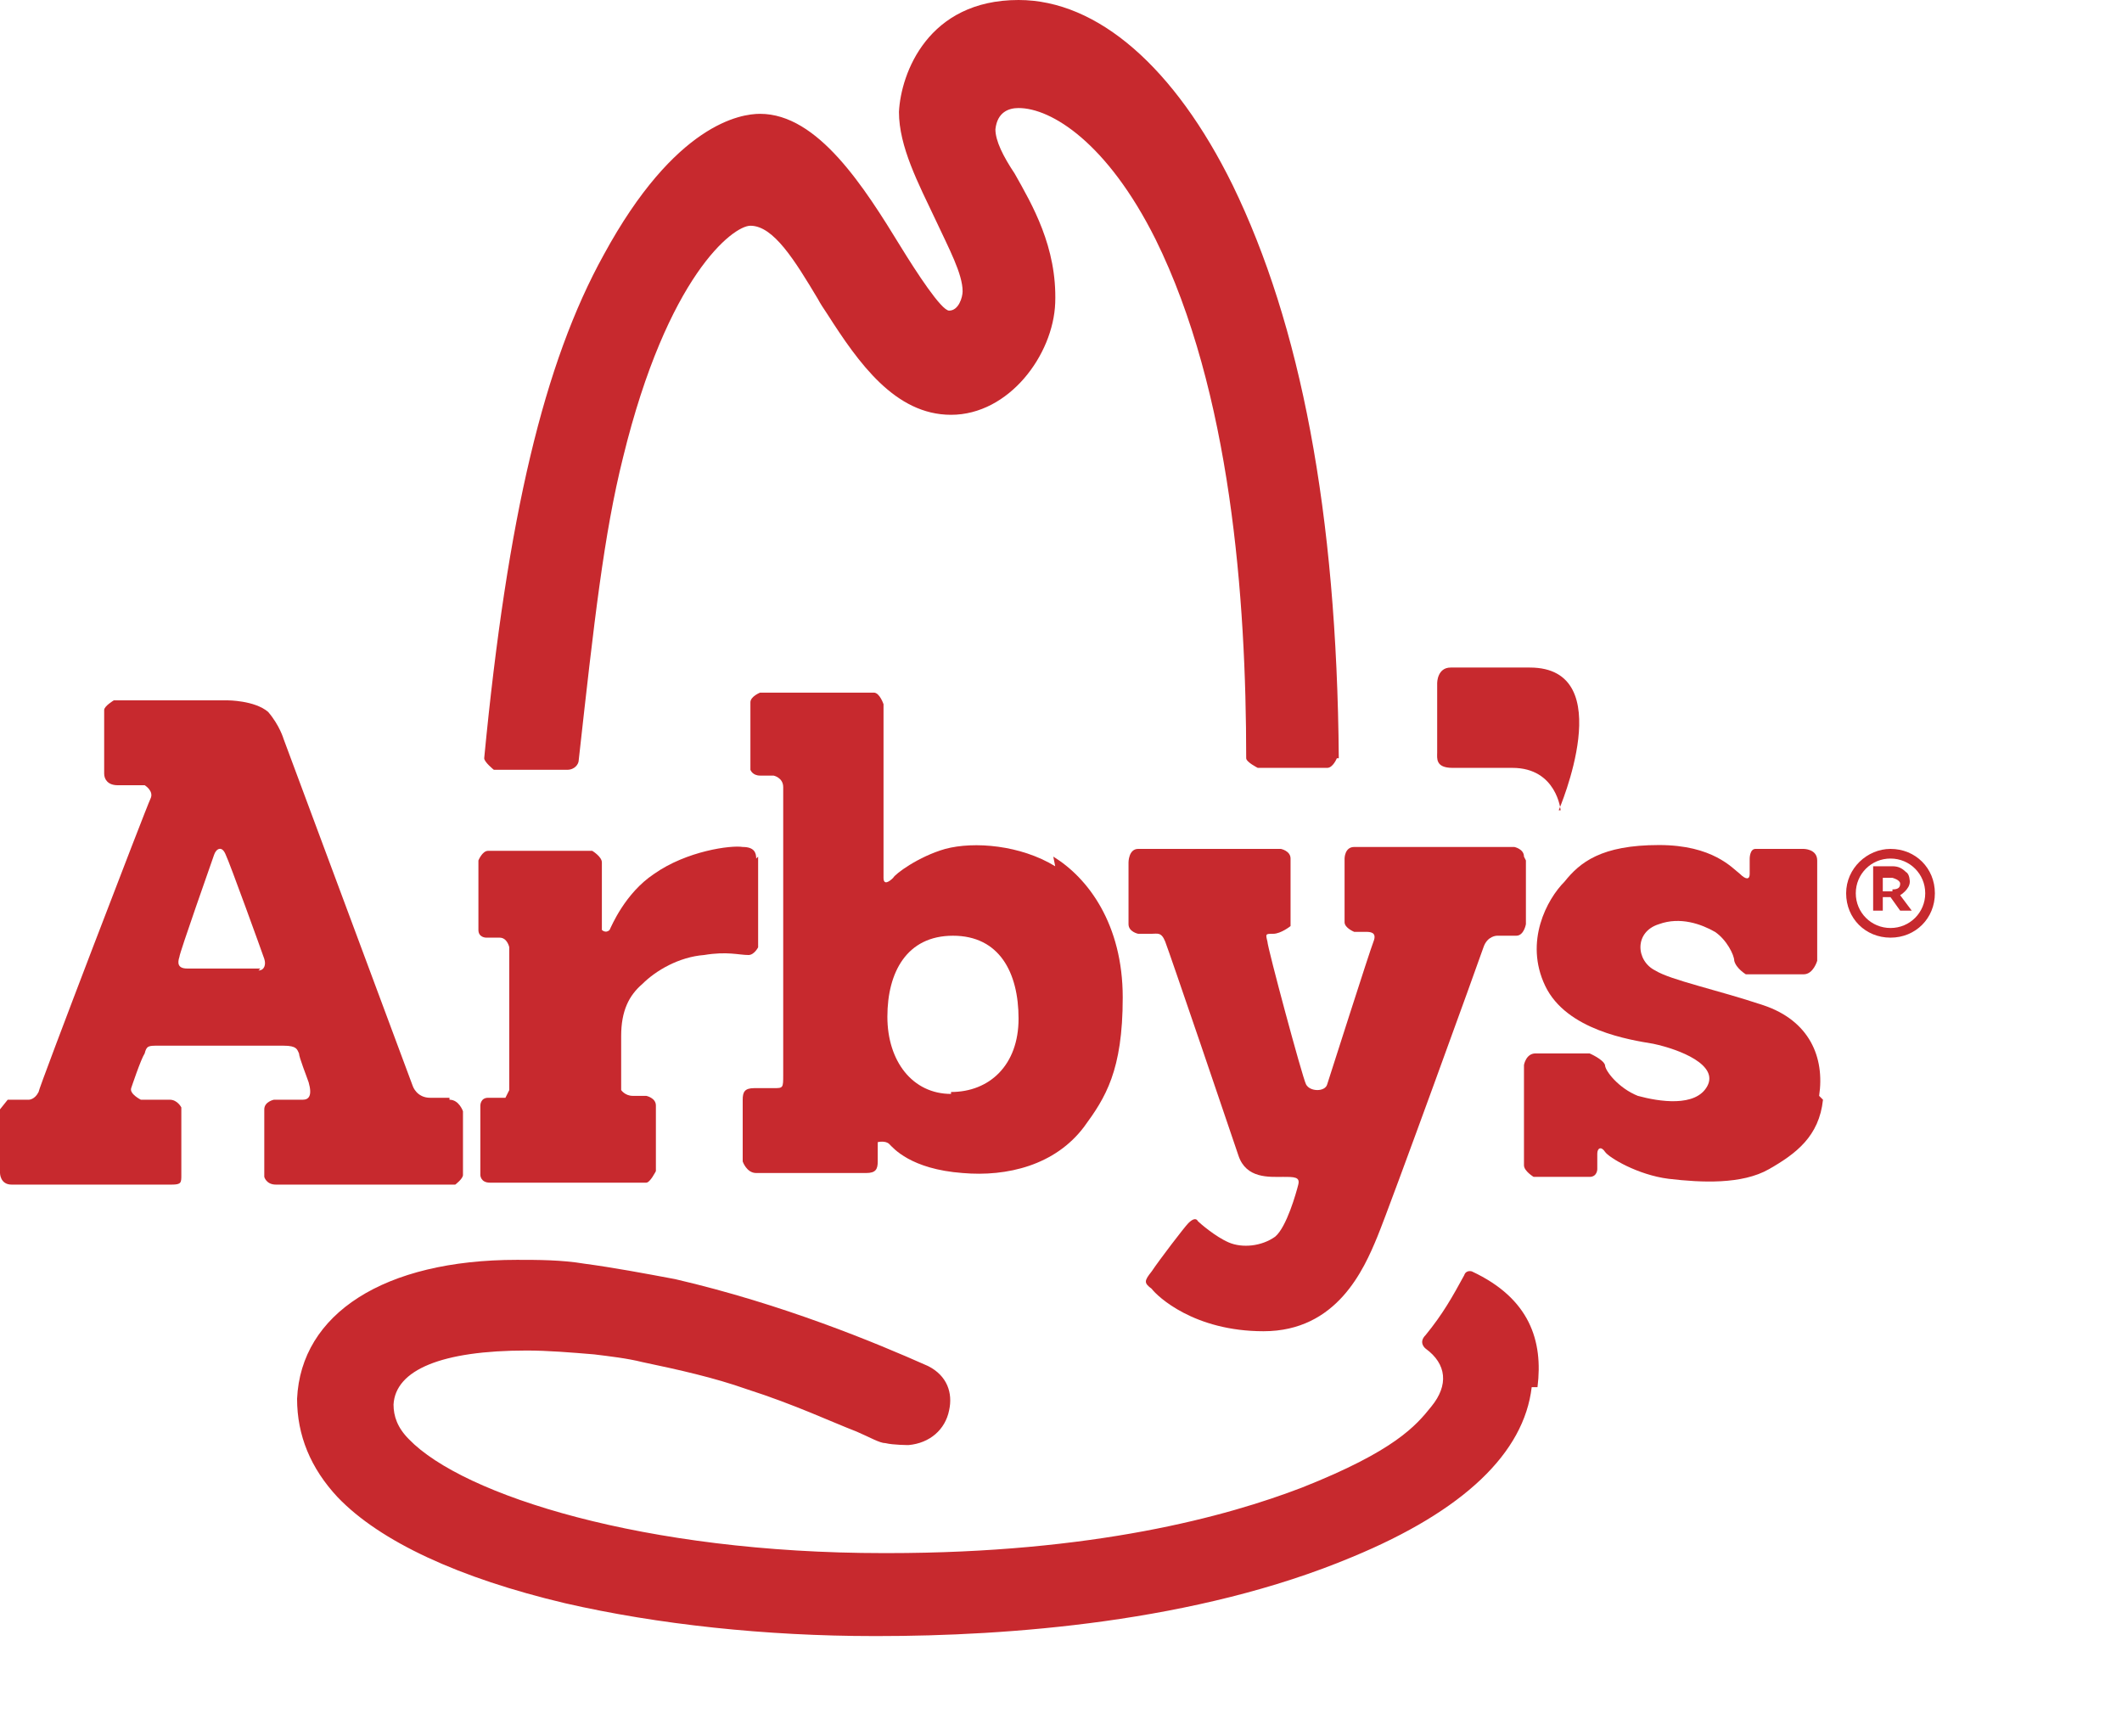 <svg viewBox="0 0 11 9" fill="none" xmlns="http://www.w3.org/2000/svg">
<path d="M7.94 7.19C7.9 7.53 7.59 7.83 7.01 8.07C6.2 8.41 5.22 8.48 4.55 8.48H4.53C3.97 8.48 3.41 8.42 2.93 8.31C2.38 8.18 1.97 7.99 1.75 7.76C1.61 7.61 1.54 7.44 1.54 7.25C1.56 6.81 1.99 6.53 2.68 6.53C2.79 6.53 2.91 6.53 3.03 6.55C3.18 6.57 3.34 6.6 3.5 6.63C4.06 6.76 4.54 6.96 4.81 7.08C4.91 7.13 4.94 7.22 4.92 7.31C4.9 7.41 4.82 7.48 4.71 7.49C4.71 7.49 4.63 7.49 4.59 7.48C4.56 7.48 4.51 7.45 4.44 7.42C4.31 7.37 4.12 7.28 3.87 7.2C3.7 7.14 3.52 7.1 3.33 7.06C3.25 7.04 3.16 7.03 3.08 7.02C2.96 7.01 2.84 7 2.73 7C2.29 7 2.05 7.1 2.04 7.28C2.04 7.34 2.06 7.4 2.12 7.46C2.4 7.75 3.34 8.05 4.58 8.05H4.6C5.67 8.05 6.36 7.86 6.75 7.71C7.23 7.52 7.34 7.39 7.42 7.29C7.51 7.18 7.5 7.07 7.39 6.99C7.39 6.99 7.35 6.96 7.39 6.92C7.48 6.81 7.53 6.72 7.59 6.61C7.6 6.58 7.63 6.59 7.63 6.59C7.93 6.73 8 6.95 7.97 7.19" fill="#C7292E"></path>
<path d="M1.35 5.02H0.97C0.92 5.02 0.92 4.99 0.93 4.96C0.93 4.94 1.1 4.46 1.11 4.43C1.12 4.4 1.15 4.38 1.17 4.43C1.19 4.47 1.36 4.94 1.37 4.97C1.38 5 1.37 5.03 1.34 5.03M2.33 5.69H2.23C2.16 5.69 2.14 5.63 2.14 5.63L1.47 3.83C1.47 3.83 1.45 3.76 1.39 3.69C1.32 3.63 1.18 3.63 1.18 3.63H0.59C0.59 3.63 0.54 3.66 0.54 3.68C0.54 3.71 0.54 3.98 0.54 4.01C0.54 4.04 0.56 4.07 0.61 4.07H0.75C0.75 4.07 0.8 4.1 0.78 4.14C0.76 4.18 0.2 5.64 0.2 5.66C0.18 5.7 0.15 5.7 0.15 5.7H0.04L0 5.75V6.08C0 6.08 4.20958e-07 6.14 0.06 6.14H0.89C0.94 6.14 0.94 6.13 0.94 6.09V5.74C0.94 5.74 0.92 5.7 0.88 5.7H0.73C0.73 5.7 0.67 5.67 0.68 5.64C0.68 5.64 0.73 5.49 0.75 5.46C0.76 5.42 0.77 5.42 0.82 5.42H1.47C1.54 5.42 1.54 5.44 1.55 5.46C1.55 5.48 1.59 5.58 1.6 5.61C1.62 5.68 1.6 5.7 1.57 5.7H1.42C1.42 5.7 1.37 5.71 1.37 5.75V6.1C1.37 6.1 1.38 6.14 1.43 6.14H2.36C2.36 6.14 2.4 6.11 2.4 6.09V5.76C2.4 5.76 2.38 5.7 2.33 5.7" fill="#C7292E"></path>
<path d="M4.93 5.67C4.73 5.67 4.6 5.5 4.6 5.27C4.6 5.04 4.7 4.85 4.94 4.85C5.18 4.85 5.28 5.04 5.28 5.28C5.28 5.52 5.13 5.66 4.93 5.66M5.47 4.49C5.29 4.38 5.05 4.36 4.9 4.4C4.76 4.44 4.64 4.53 4.63 4.55C4.61 4.57 4.58 4.59 4.58 4.55V3.65C4.58 3.65 4.56 3.59 4.53 3.59H3.94C3.94 3.59 3.89 3.61 3.89 3.64V3.99C3.89 3.99 3.9 4.02 3.94 4.02H4.01C4.01 4.02 4.06 4.03 4.06 4.08V5.57C4.06 5.64 4.06 5.64 4.01 5.64H3.91C3.86 5.64 3.85 5.66 3.85 5.7V6.02C3.85 6.02 3.87 6.08 3.92 6.08H4.49C4.54 6.08 4.55 6.06 4.55 6.02V5.92C4.55 5.92 4.59 5.91 4.61 5.93C4.63 5.95 4.72 6.06 4.99 6.08C5.22 6.1 5.47 6.04 5.62 5.84C5.73 5.69 5.82 5.55 5.82 5.17C5.82 4.79 5.64 4.55 5.46 4.44" fill="#C7292E"></path>
<path d="M3.93 4.44V4.91C3.93 4.91 3.91 4.95 3.88 4.95C3.83 4.95 3.77 4.93 3.65 4.95C3.52 4.96 3.4 5.03 3.33 5.1C3.26 5.16 3.22 5.24 3.22 5.37V5.65C3.22 5.65 3.24 5.68 3.28 5.68H3.35C3.35 5.68 3.4 5.69 3.4 5.73V6.07C3.4 6.07 3.37 6.13 3.35 6.13H2.54C2.49 6.13 2.49 6.09 2.49 6.09V5.73C2.49 5.73 2.49 5.69 2.53 5.69H2.62L2.64 5.65V4.91C2.64 4.91 2.63 4.86 2.59 4.86C2.55 4.86 2.52 4.86 2.52 4.86C2.52 4.86 2.48 4.86 2.48 4.82V4.46C2.48 4.46 2.5 4.41 2.53 4.41H3.07C3.07 4.41 3.12 4.44 3.12 4.47V4.82C3.12 4.82 3.14 4.84 3.16 4.82C3.17 4.8 3.24 4.63 3.39 4.53C3.56 4.41 3.79 4.38 3.85 4.39C3.91 4.39 3.92 4.42 3.92 4.45" fill="#C7292E"></path>
<path d="M6.93 3.93C6.93 3.93 6.91 3.98 6.88 3.98H6.52C6.52 3.98 6.46 3.95 6.46 3.93C6.46 3.1 6.38 2.03 5.99 1.24C5.74 0.74 5.45 0.56 5.28 0.56C5.23 0.56 5.17 0.58 5.16 0.67C5.16 0.73 5.2 0.81 5.26 0.9C5.35 1.06 5.48 1.28 5.47 1.57C5.46 1.84 5.23 2.15 4.93 2.15C4.64 2.15 4.45 1.88 4.29 1.63C4.27 1.6 4.25 1.57 4.24 1.55C4.12 1.35 4.01 1.17 3.89 1.17C3.8 1.17 3.46 1.43 3.23 2.37C3.13 2.77 3.08 3.22 3 3.94C3 3.96 2.98 3.99 2.94 3.99H2.56C2.56 3.99 2.51 3.95 2.51 3.93C2.63 2.68 2.82 1.88 3.13 1.32C3.5 0.64 3.84 0.59 3.94 0.59C4.24 0.59 4.48 0.97 4.67 1.28C4.75 1.41 4.88 1.61 4.92 1.61C4.97 1.61 4.99 1.54 4.99 1.51C4.99 1.42 4.92 1.29 4.85 1.14C4.76 0.95 4.66 0.76 4.66 0.58C4.67 0.38 4.81 0 5.28 0C5.69 0 6.09 0.35 6.39 0.96C6.74 1.68 6.93 2.65 6.94 3.93" fill="#C7292E"></path>
<path d="M9.8 4.81C9.7 4.81 9.62 4.73 9.62 4.63C9.62 4.53 9.7 4.45 9.8 4.45C9.9 4.45 9.98 4.53 9.98 4.63C9.98 4.73 9.9 4.81 9.8 4.81ZM9.8 4.4C9.68 4.4 9.57 4.5 9.57 4.63C9.57 4.76 9.67 4.86 9.8 4.86C9.93 4.86 10.03 4.76 10.03 4.63C10.03 4.5 9.93 4.4 9.8 4.4Z" fill="#C7292E"></path>
<path d="M9.45 5.7C9.43 5.89 9.31 5.98 9.17 6.06C9.03 6.14 8.82 6.13 8.65 6.11C8.49 6.09 8.34 6 8.32 5.97C8.3 5.94 8.28 5.95 8.28 5.98V6.06C8.28 6.06 8.28 6.1 8.24 6.1H7.95C7.95 6.1 7.9 6.07 7.9 6.04V5.52C7.9 5.52 7.91 5.46 7.96 5.46H8.24C8.24 5.46 8.31 5.49 8.32 5.52C8.32 5.55 8.39 5.64 8.49 5.68C8.6 5.71 8.79 5.74 8.85 5.63C8.91 5.52 8.71 5.44 8.57 5.41C8.45 5.39 8.12 5.34 8.01 5.11C7.9 4.88 8.02 4.66 8.11 4.57C8.19 4.47 8.3 4.38 8.6 4.38C8.88 4.38 8.98 4.5 9.02 4.53C9.05 4.56 9.07 4.56 9.07 4.53V4.45C9.07 4.45 9.07 4.4 9.1 4.4H9.35C9.35 4.4 9.42 4.4 9.42 4.46V4.98C9.42 4.98 9.4 5.05 9.35 5.05H9.05C9.05 5.05 9 5.02 8.99 4.98C8.99 4.95 8.95 4.87 8.89 4.83C8.82 4.79 8.71 4.75 8.6 4.79C8.47 4.83 8.48 4.98 8.58 5.03C8.66 5.08 8.9 5.13 9.14 5.21C9.38 5.29 9.46 5.48 9.43 5.68" fill="#C7292E"></path>
<path d="M8.09 4.2C8.09 4.2 8.07 3.98 7.84 3.98H7.53C7.44 3.98 7.45 3.93 7.45 3.9C7.45 3.86 7.45 3.54 7.45 3.54C7.45 3.54 7.45 3.46 7.52 3.46H7.93C8.4 3.46 8.08 4.2 8.08 4.2" fill="#C7292E"></path>
<path d="M7.91 4.46V4.79C7.91 4.79 7.9 4.85 7.86 4.85H7.76C7.76 4.85 7.71 4.85 7.69 4.91C7.67 4.97 7.21 6.24 7.14 6.41C7.07 6.58 6.93 6.9 6.55 6.9C6.19 6.9 6 6.72 5.97 6.68C5.93 6.65 5.93 6.64 5.97 6.59C6.01 6.53 6.14 6.36 6.16 6.34C6.18 6.32 6.2 6.31 6.21 6.33C6.22 6.34 6.3 6.41 6.37 6.44C6.44 6.47 6.54 6.46 6.61 6.41C6.67 6.36 6.72 6.18 6.73 6.14C6.74 6.1 6.71 6.1 6.65 6.1C6.58 6.1 6.46 6.11 6.42 5.99C6.38 5.87 6.06 4.93 6.04 4.88C6.02 4.83 6 4.84 5.97 4.84H5.9C5.9 4.84 5.85 4.83 5.85 4.79V4.47C5.85 4.47 5.85 4.4 5.9 4.4H6.64C6.64 4.4 6.69 4.41 6.69 4.45V4.8C6.69 4.8 6.64 4.84 6.6 4.84C6.56 4.84 6.56 4.84 6.57 4.88C6.57 4.91 6.75 5.58 6.77 5.62C6.79 5.66 6.87 5.66 6.88 5.62C6.89 5.59 7.1 4.93 7.12 4.88C7.14 4.83 7.1 4.83 7.08 4.83H7.02C7.02 4.83 6.97 4.81 6.97 4.78V4.45C6.97 4.45 6.97 4.39 7.02 4.39H7.85C7.85 4.39 7.9 4.4 7.9 4.44" fill="#C7292E"></path>
<path d="M9.81 4.62H9.76V4.55H9.81C9.81 4.55 9.85 4.56 9.85 4.58C9.85 4.6 9.84 4.61 9.81 4.61M9.85 4.64C9.85 4.64 9.9 4.61 9.9 4.57C9.9 4.57 9.9 4.53 9.88 4.52C9.86 4.5 9.84 4.49 9.81 4.49H9.71V4.72H9.76V4.65H9.8L9.85 4.72H9.91L9.85 4.64Z" fill="#C7292E"></path>
</svg>
